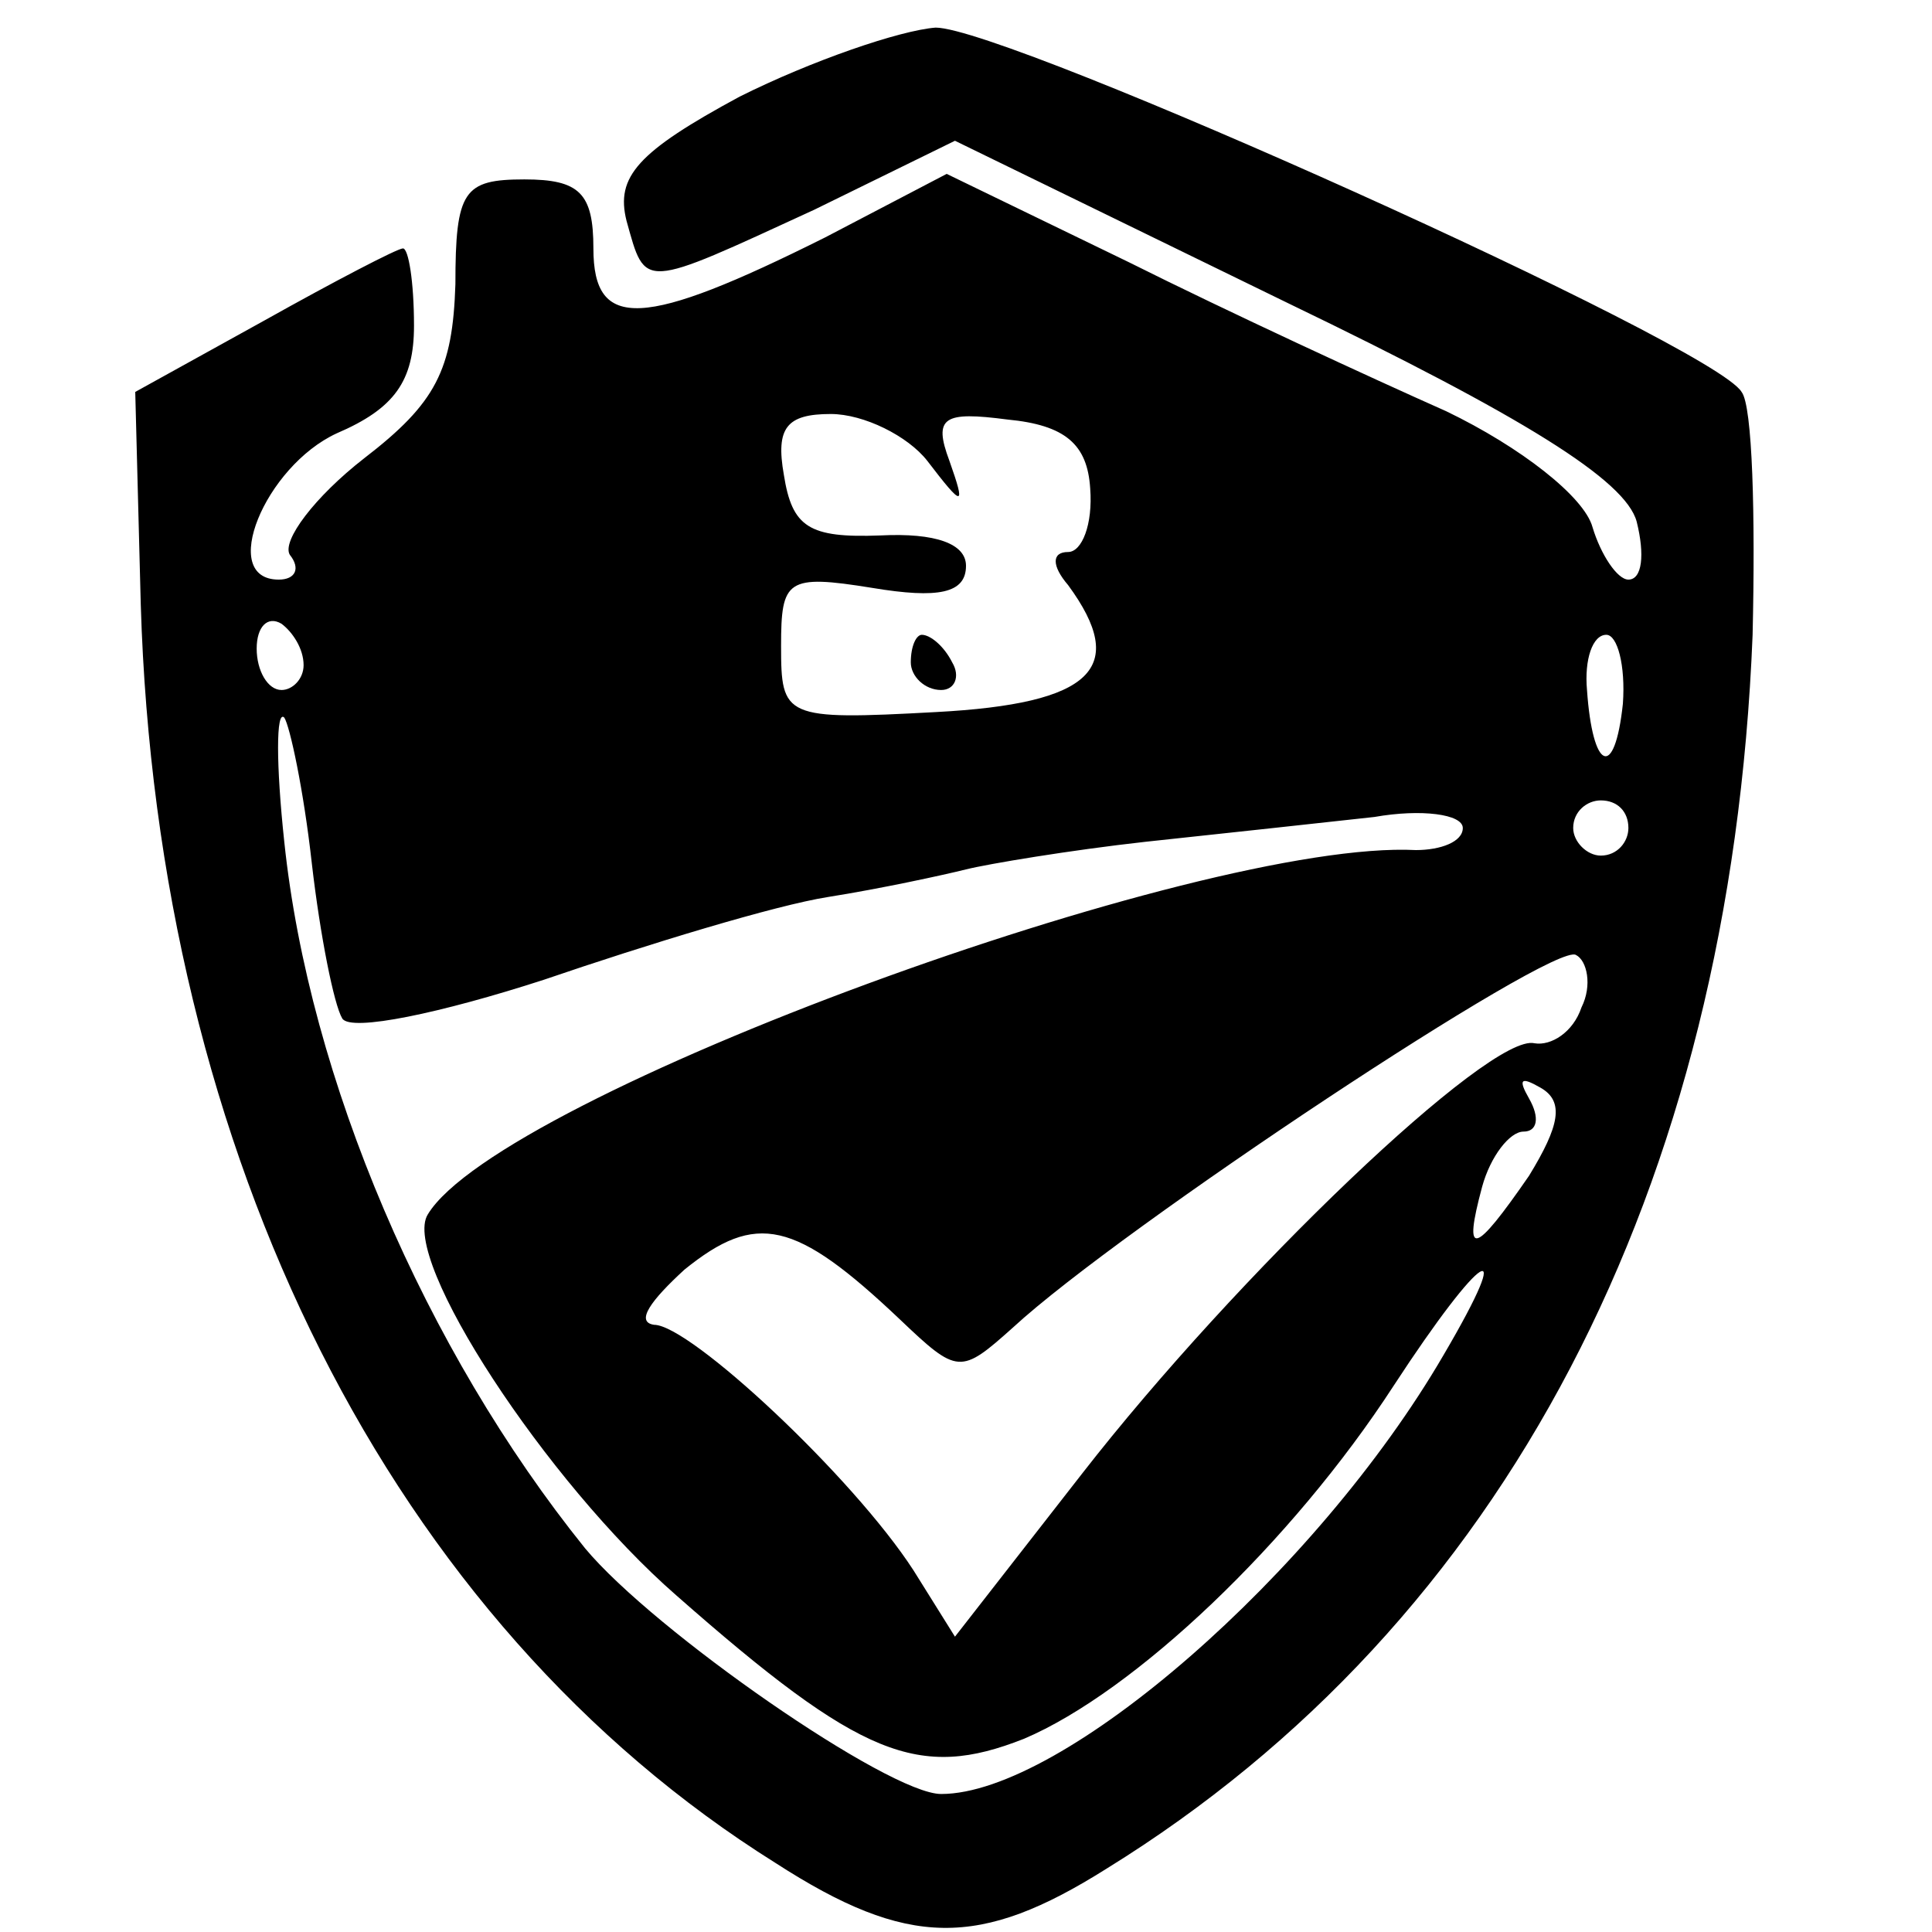 <?xml version="1.0" standalone="no"?>
<!DOCTYPE svg PUBLIC "-//W3C//DTD SVG 20010904//EN"
 "http://www.w3.org/TR/2001/REC-SVG-20010904/DTD/svg10.dtd">
<svg version="1.0" xmlns="http://www.w3.org/2000/svg"
 width="70pt" height="70pt" viewBox="0 0 70 70"
 preserveAspectRatio="xMidYMid meet">
<g transform="translate(0,70) scale(0.1,-0.1)"
fill="#000000" stroke="none">
<path d="M268 665 c-37 -20 -45 -29 -41 -45 7 -25 5 -25 68 4 l51 25 121 -59
c85 -41 122 -64 126 -79 3 -12 2 -21 -3 -21 -4 0 -10 9 -13 19 -3 11 -26 29
-53 42 -27 12 -79 36 -115 54 l-66 32 -44 -23 c-66 -33 -84 -34 -84 -4 0 20
-5 25 -25 25 -22 0 -25 -4 -25 -38 -1 -31 -7 -43 -33 -63 -18 -14 -30 -30 -27
-35 4 -5 2 -9 -4 -9 -22 0 -5 41 21 53 21 9 28 19 28 39 0 16 -2 28 -4 28 -2
0 -25 -12 -50 -26 l-47 -26 2 -77 c6 -200 91 -369 230 -456 48 -31 74 -31 120
-2 144 89 226 246 234 447 1 43 0 83 -4 88 -10 17 -266 132 -292 132 -13 -1
-45 -12 -71 -25z m68 -132 c13 -17 14 -17 8 0 -6 16 -2 18 21 15 21 -2 29 -9
30 -25 1 -13 -3 -23 -8 -23 -6 0 -6 -5 0 -12 22 -30 9 -43 -48 -46 -55 -3 -56
-2 -56 24 0 24 2 26 33 21 24 -4 34 -2 34 8 0 8 -11 12 -31 11 -26 -1 -32 3
-35 22 -3 17 1 22 17 22 12 0 28 -8 35 -17z m-226 -74 c0 -5 -4 -9 -8 -9 -5 0
-9 7 -9 15 0 8 4 12 9 9 4 -3 8 -9 8 -15z m478 -14 c-3 -28 -11 -24 -13 5 -1
11 2 20 7 20 4 0 7 -11 6 -25z m-475 -58 c3 -26 8 -51 11 -56 3 -5 36 2 73 14
38 13 84 27 103 30 19 3 42 8 50 10 8 2 38 7 65 10 28 3 65 7 83 9 17 3 32 1
32 -4 0 -5 -8 -8 -17 -8 -78 4 -332 -89 -358 -132 -10 -16 43 -97 90 -138 67
-59 88 -67 126 -52 40 17 97 71 134 128 32 49 45 57 18 11 -46 -79 -138 -159
-182 -159 -19 0 -104 59 -129 89 -58 72 -100 170 -109 256 -3 28 -3 48 0 45 2
-3 7 -26 10 -53z m477 13 c0 -5 -4 -10 -10 -10 -5 0 -10 5 -10 10 0 6 5 10 10
10 6 0 10 -4 10 -10z m-17 -65 c-3 -9 -11 -14 -17 -13 -16 4 -108 -84 -164
-156 l-46 -59 -15 24 c-22 34 -81 89 -94 89 -7 1 -1 9 11 20 26 21 40 18 78
-18 21 -20 22 -20 41 -3 39 36 196 140 204 135 4 -2 6 -11 2 -19z m-19 -61
c-20 -29 -24 -30 -17 -4 3 11 10 20 15 20 5 0 6 5 2 12 -4 7 -3 8 4 4 9 -5 7
-14 -4 -32z"/>
<path d="M330 460 c0 -5 5 -10 11 -10 5 0 7 5 4 10 -3 6 -8 10 -11 10 -2 0 -4
-4 -4 -10z"/>
</g>
</svg>
